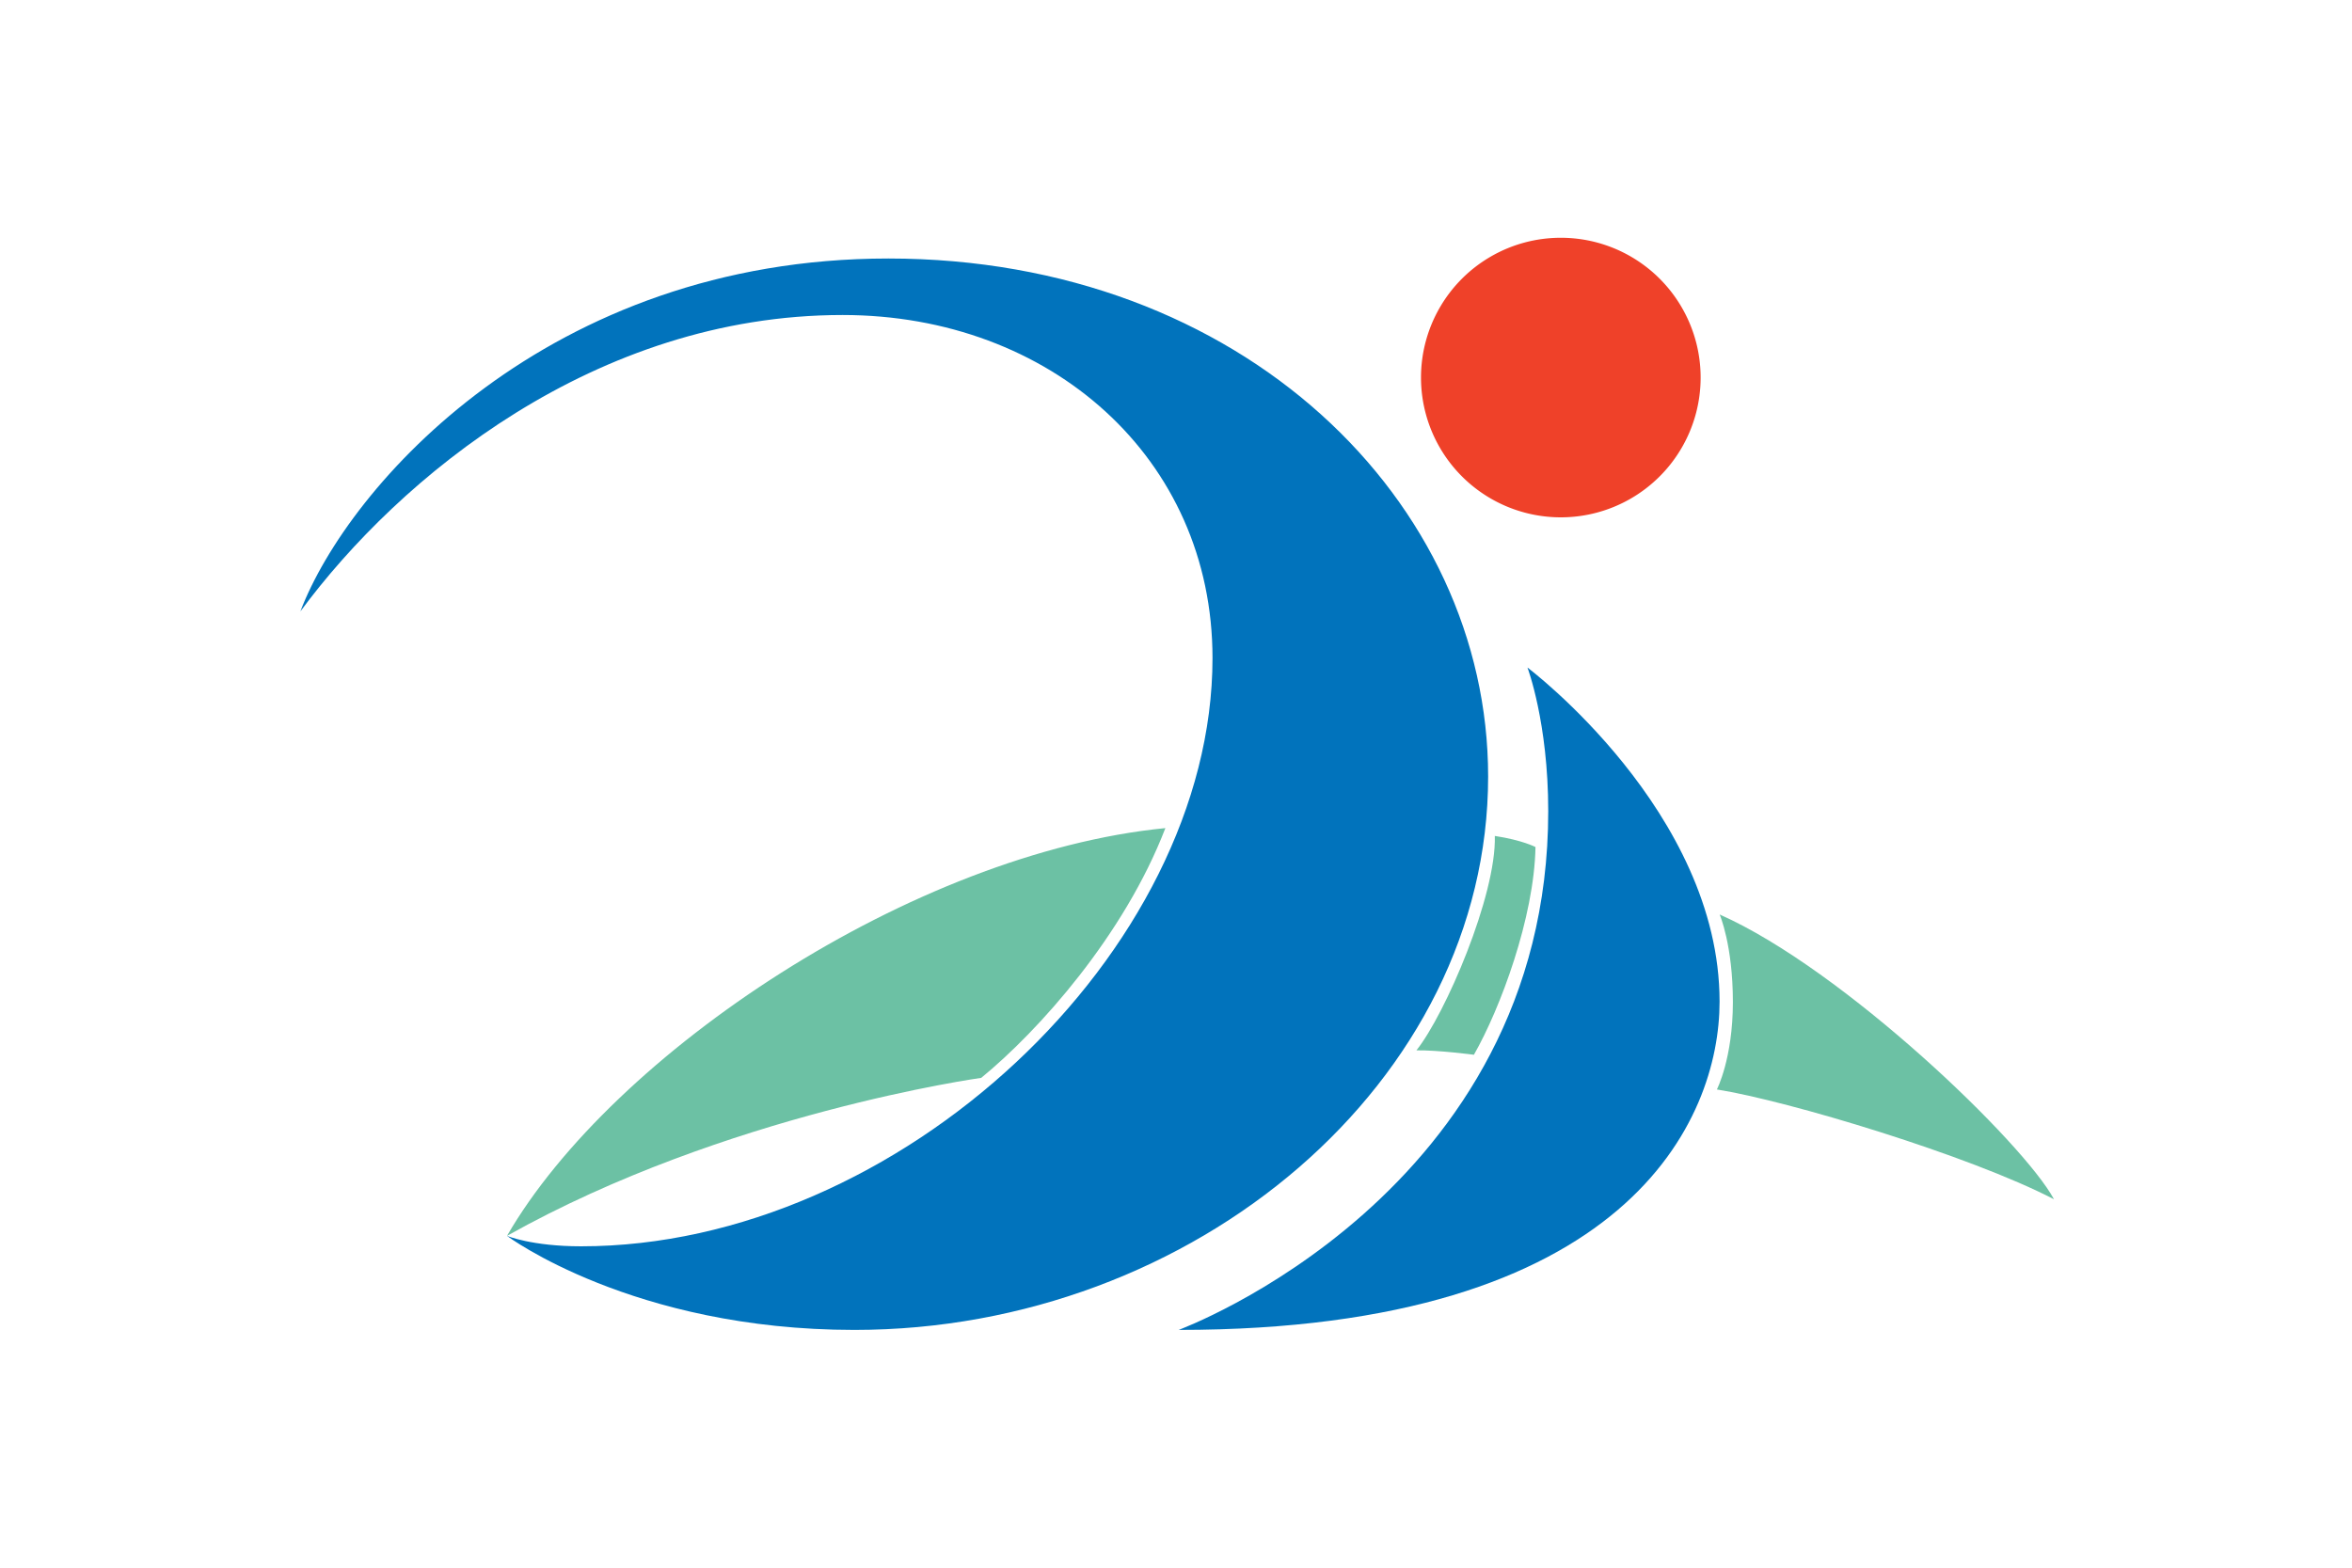 <?xml version="1.0"?><svg width="900" height="600" xmlns="http://www.w3.org/2000/svg">
 <title>BBB</title>

 <g>
  <title>Layer 1</title>
  <rect fill="#ffffff" id="rect2397" y="0" x="0" height="600" width="900"/>
  <g id="g2399">
   <path fill="#ef4129" id="path2384" d="m650.75,144.5a53.5,53.5 0 1 1 -107,0a53.5,53.5 0 1 1 107,0z"/>
   <path fill="#6cc1a4" id="path2386" d="m445.938,316.938c-96.5,9.5 -211.438,86.062 -251.938,156.062c83.623,-46.938 181.469,-60.469 181.469,-60.469c22,-18 54.719,-54.594 70.469,-95.594zm126.062,3c0.625,22.75 -19,68.312 -30,82.062c8.261,-0.122 22,1.688 22,1.688c10.125,-17.75 23.062,-52.5 23.562,-79.5c0,0 -4.938,-2.625 -15.562,-4.25zm86.031,30.062c0,0 5.062,11.655 5.062,33.5c0,21.638 -6.125,33.469 -6.125,33.469c27.298,4.343 96.739,25.28 129,42.031c-11.581,-21.507 -80.373,-87.906 -127.938,-109z"/>
   <path fill="#0173bc" id="path2392" d="m194,473c0,0 48.091,36 132.969,36c130.022,0 242.469,-95.085 242.469,-211.812c0,-105.126 -93.955,-198.25 -229.5,-198.25c-130.055,0 -206.713,86.956 -225,135.062c38,-51.5 112.902,-113.438 207.5,-113.438c79.533,0 141.531,54.77 141.531,131.281c0,112.5 -119.978,225.156 -241.594,225.156c-18.879,0 -28.375,-4 -28.375,-4z"/>
   <path fill="#0173bc" id="path2388" d="m451,509c172.042,0 207,-80.494 207,-125.656c0,-72.672 -73.516,-127.859 -73.516,-127.859c0,0 7.953,20.949 7.953,54.953c0,146.603 -141.438,198.562 -141.438,198.562z"/>
  </g>
 </g>
</svg>